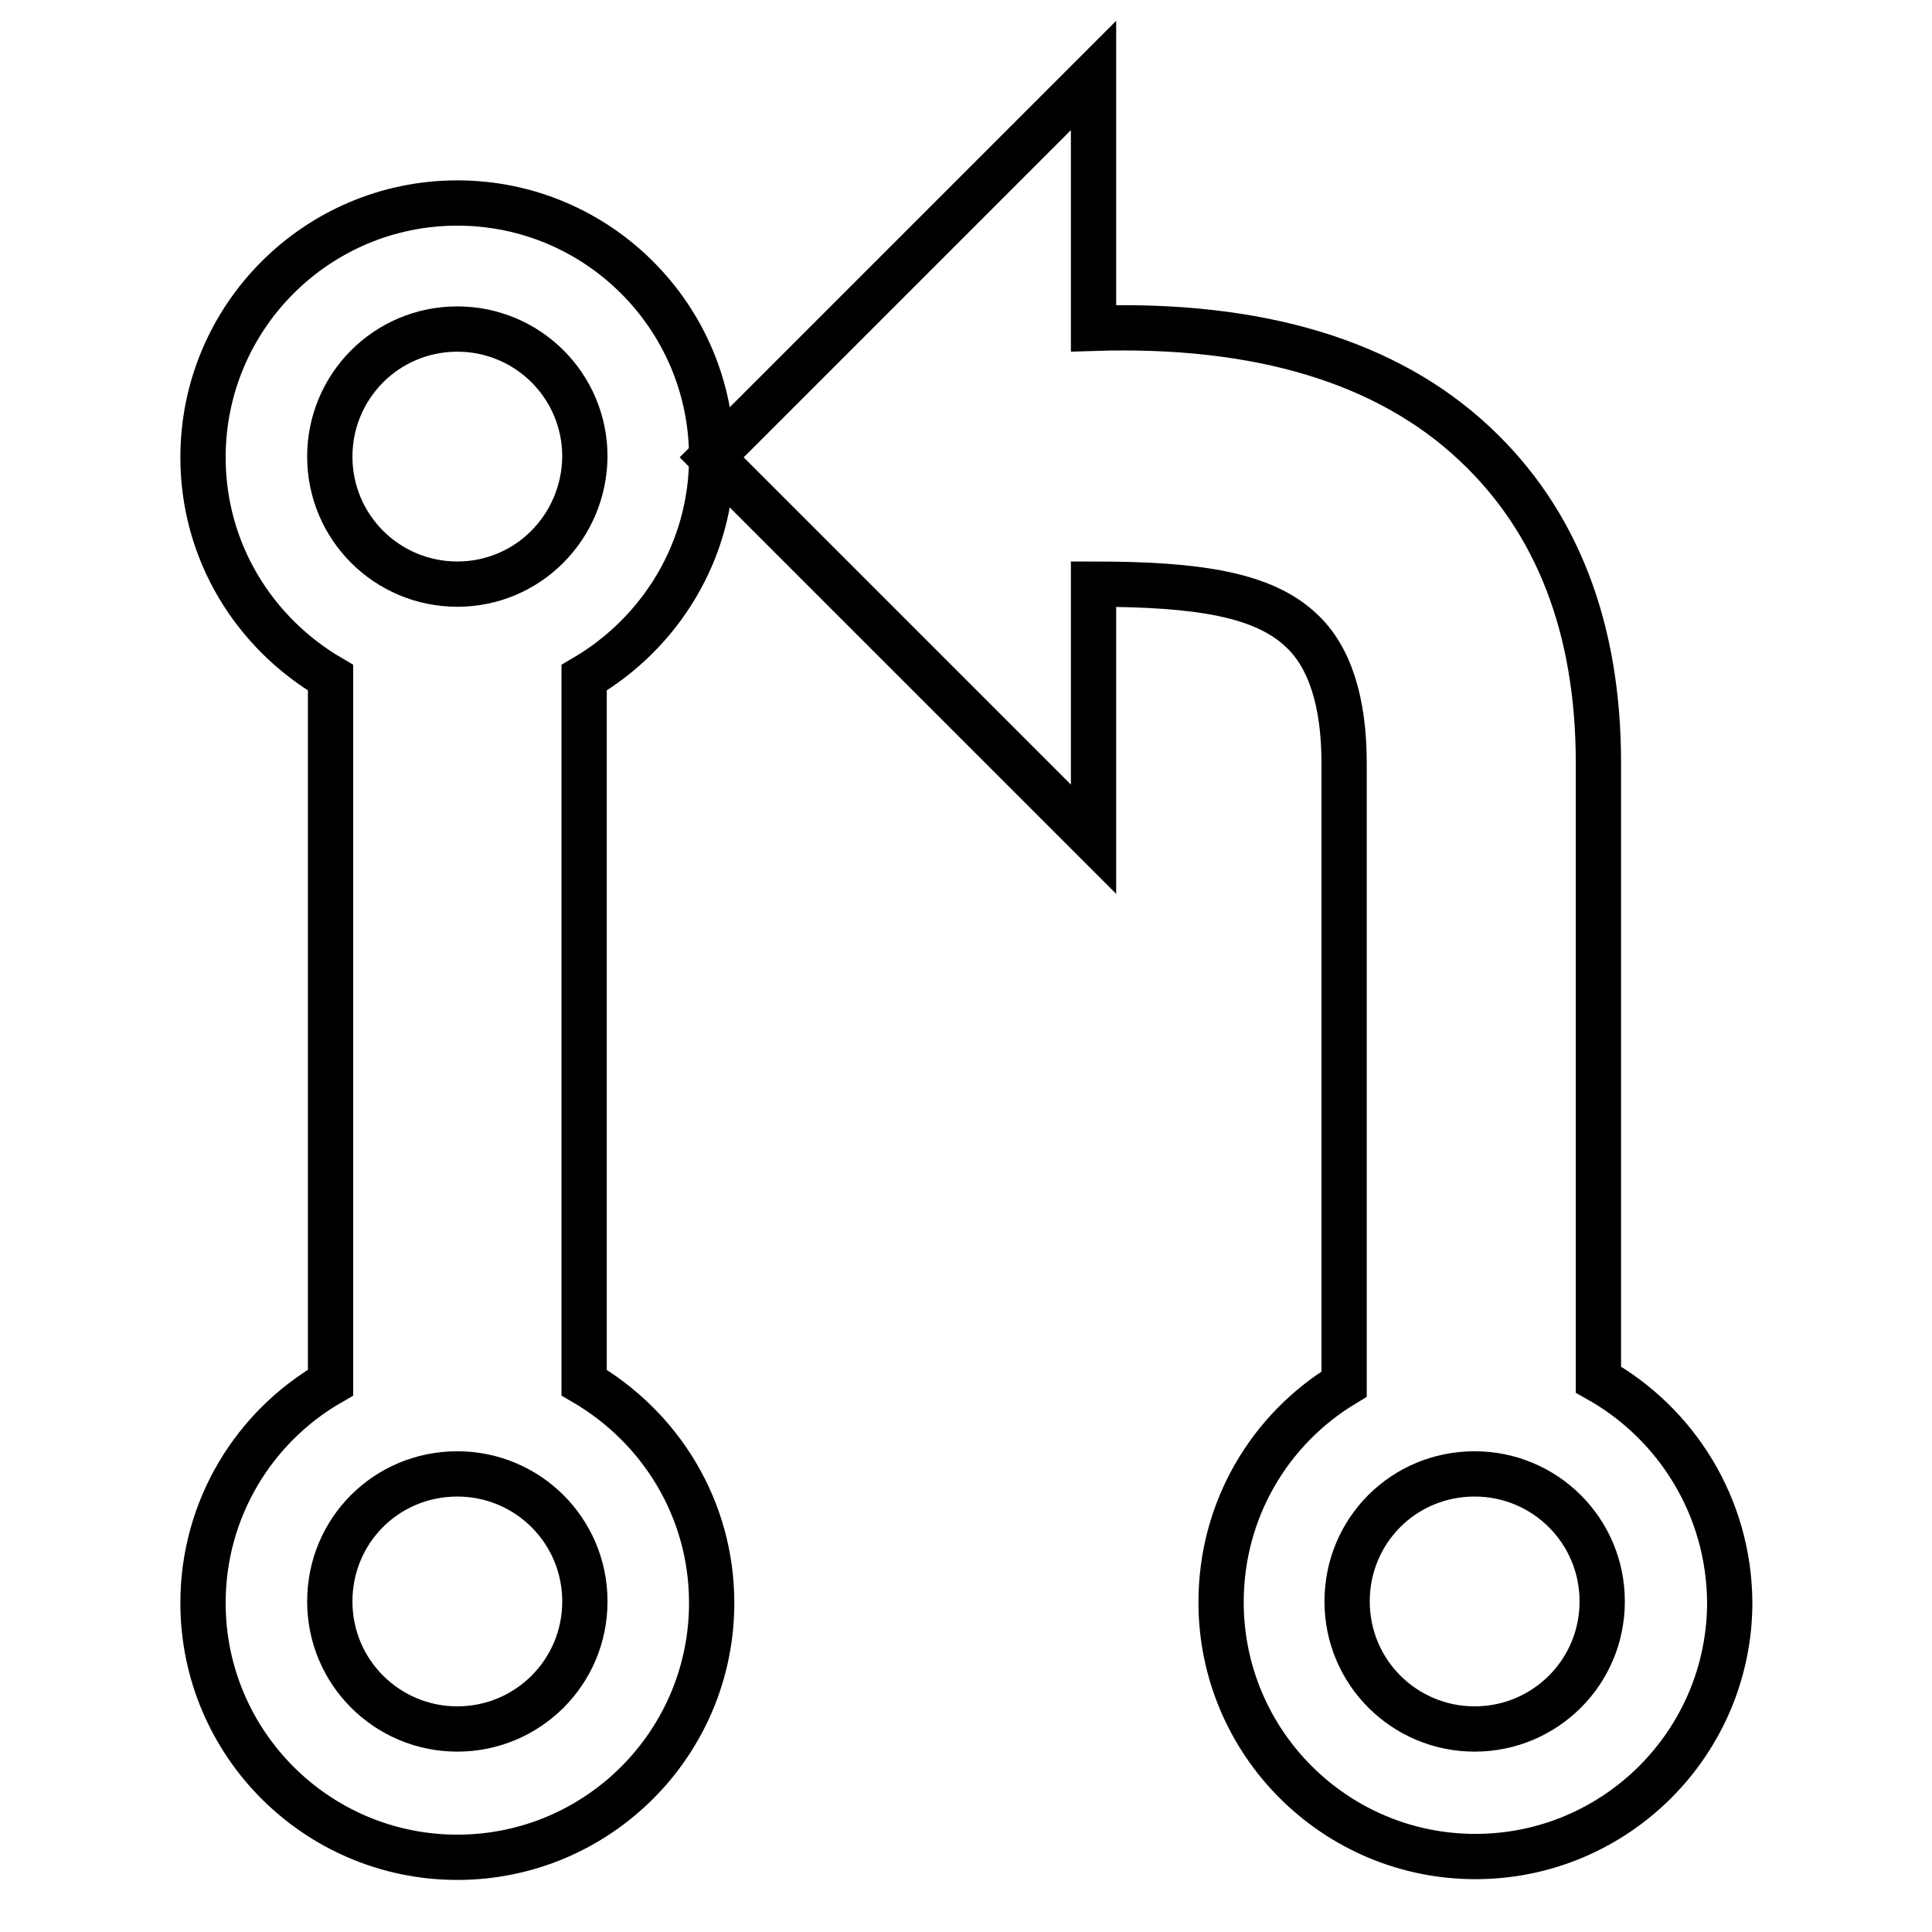 <?xml version="1.0" encoding="utf-8"?>
<!-- Svg Vector Icons : http://www.onlinewebfonts.com/icon -->
<!DOCTYPE svg PUBLIC "-//W3C//DTD SVG 1.1//EN" "http://www.w3.org/Graphics/SVG/1.1/DTD/svg11.dtd">
<svg version="1.1" xmlns="http://www.w3.org/2000/svg" xmlns:xlink="http://www.w3.org/1999/xlink" x="0px" y="0px" viewBox="0 0 256 256" enable-background="new 0 0 256 256" xml:space="preserve">
<g> <path stroke-width="6" fill-opacity="0" stroke="#000000"  d="M60.6,26.9C42,26.9,26.9,42,26.9,60.6c0,12.5,6.8,23.3,16.9,29.2v93.4c-10.1,5.8-16.9,16.7-16.9,29.2 c0,18.6,15.1,33.7,33.7,33.7c18.6,0,33.7-15.1,33.7-33.7c0-12.5-6.8-23.3-16.9-29.2V89.8C87.5,83.9,94.3,73,94.3,60.6 C94.3,42,79.2,26.9,60.6,26.9z M60.6,229.1c-9.3,0-16.9-7.5-16.9-16.9s7.5-16.9,16.9-16.9c9.3,0,16.9,7.5,16.9,16.9 S69.9,229.1,60.6,229.1z M60.6,77.4c-9.3,0-16.9-7.5-16.9-16.9c0-9.3,7.5-16.9,16.9-16.9c9.3,0,16.9,7.5,16.9,16.9 C77.4,69.9,69.9,77.4,60.6,77.4z M211.8,182.8v-81.7c0-17.9-5.5-32.1-16.4-42.3c-11.6-10.9-28.6-16-50.5-15.3V10L94.3,60.6 l50.6,50.6V77.4c14,0,22.5,1.4,27.5,6.1c3.8,3.5,5.7,9.5,5.7,17.6v82.3c-9.8,5.9-16.3,16.6-16.3,28.9c0,18.6,15.1,33.7,33.7,33.7 c18.6,0,33.7-15.1,33.7-33.7C229.1,199.6,222.1,188.6,211.8,182.8z M195.4,229.1c-9.3,0-16.9-7.5-16.9-16.9s7.5-16.9,16.9-16.9 c9.3,0,16.9,7.5,16.9,16.9S204.7,229.1,195.4,229.1z"/></g>
</svg>